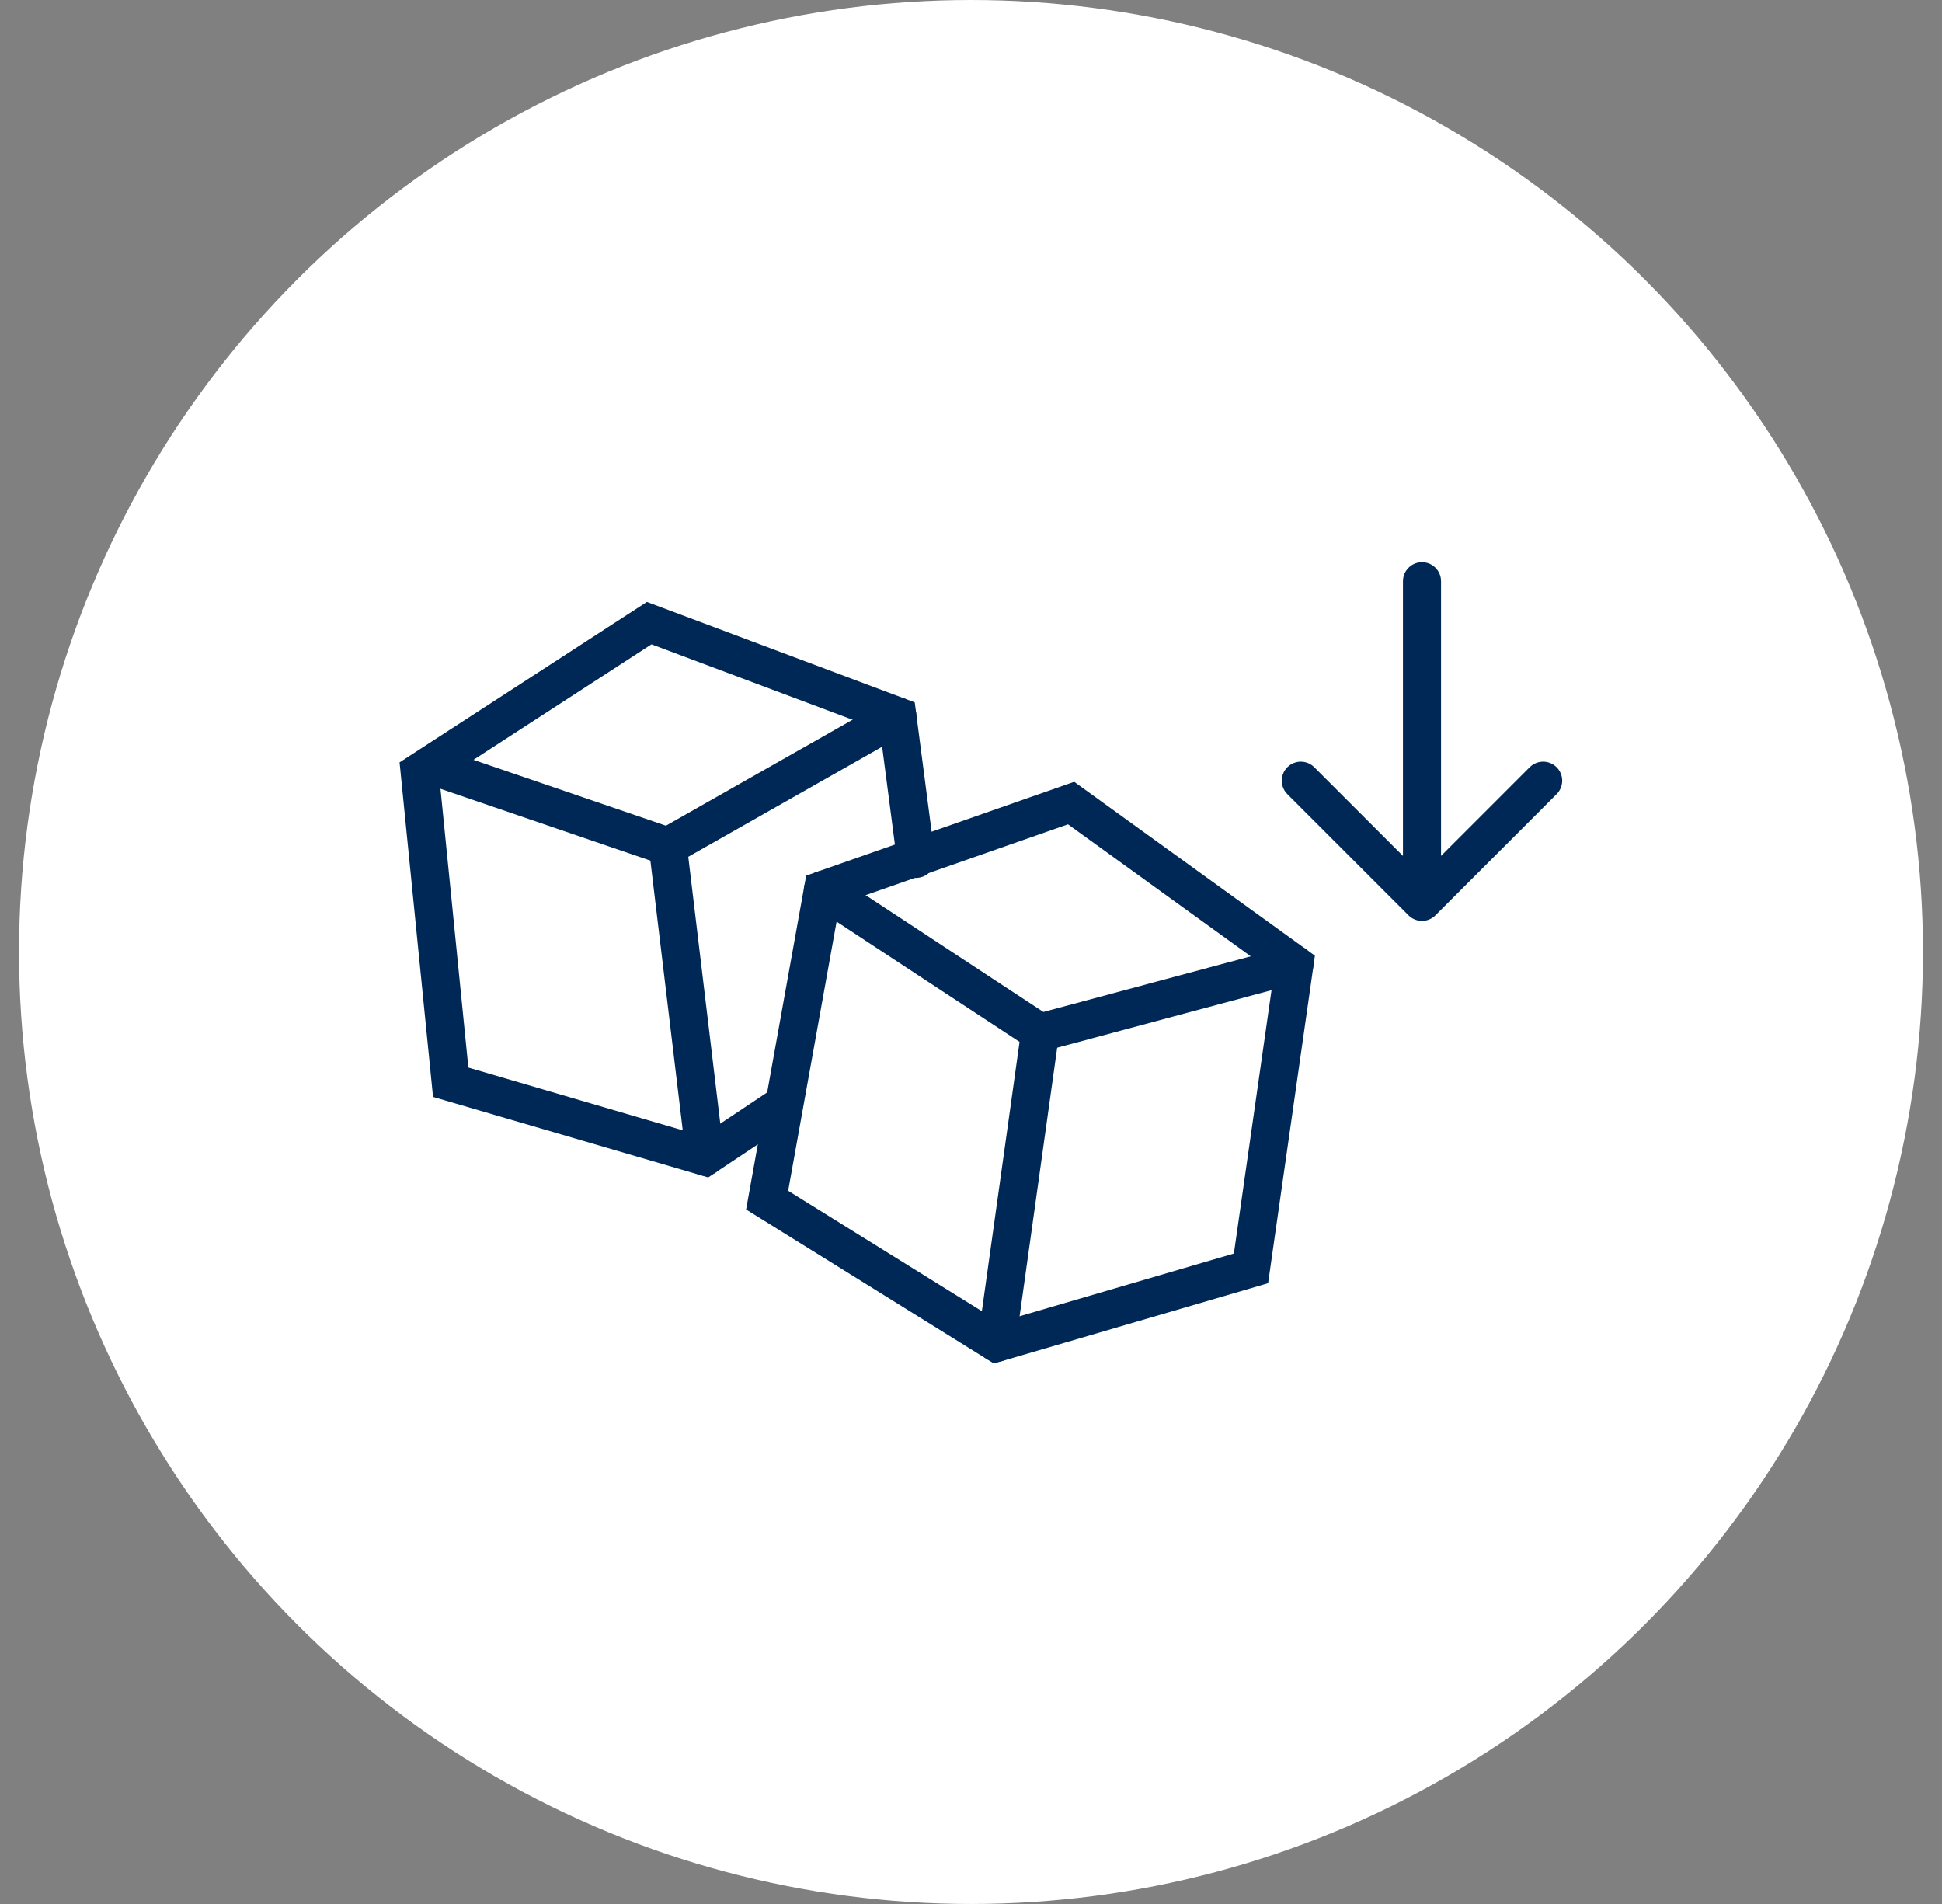 <svg xmlns="http://www.w3.org/2000/svg" fill="none" viewBox="0 0 51 50" height="50" width="51">
<rect x="0" y="0" width="51" height="50" fill="#808080" stroke="none"/>
<circle fill="white" r="25" cy="25" cx="25.5"></circle>
<path stroke-linecap="round" stroke="#002856" d="M21.611 23.369L27.314 27.116L33.993 25.324"></path>
<path stroke-linecap="round" stroke="#002856" d="M26.174 35.263L27.314 27.117"></path>
<path stroke-linecap="round" stroke="#002856" d="M24.055 22.555L23.566 18.808L17.049 16.364L11.021 20.274L11.836 28.42L18.516 30.375L20.471 29.072"></path>
<path stroke-linecap="round" stroke="#002856" d="M17.539 22.229L18.517 30.375M20.146 31.516L21.612 23.37L28.129 21.089L33.994 25.325L32.853 33.308L26.174 35.263L20.146 31.516Z"></path>
<path stroke-linecap="round" stroke="#002856" d="M23.567 18.808L17.539 22.229L11.348 20.111"></path>
<path fill="#002856" d="M37.844 15.263C37.844 14.987 37.62 14.763 37.344 14.763C37.068 14.763 36.844 14.987 36.844 15.263L37.844 15.263ZM36.99 24.037C37.185 24.233 37.502 24.233 37.697 24.037L40.879 20.855C41.075 20.66 41.075 20.343 40.879 20.148C40.684 19.953 40.367 19.953 40.172 20.148L37.344 22.977L34.515 20.148C34.32 19.953 34.004 19.953 33.808 20.148C33.613 20.343 33.613 20.66 33.808 20.855L36.99 24.037ZM36.844 15.263L36.844 23.684L37.844 23.684L37.844 15.263L36.844 15.263Z"></path>
</svg>
